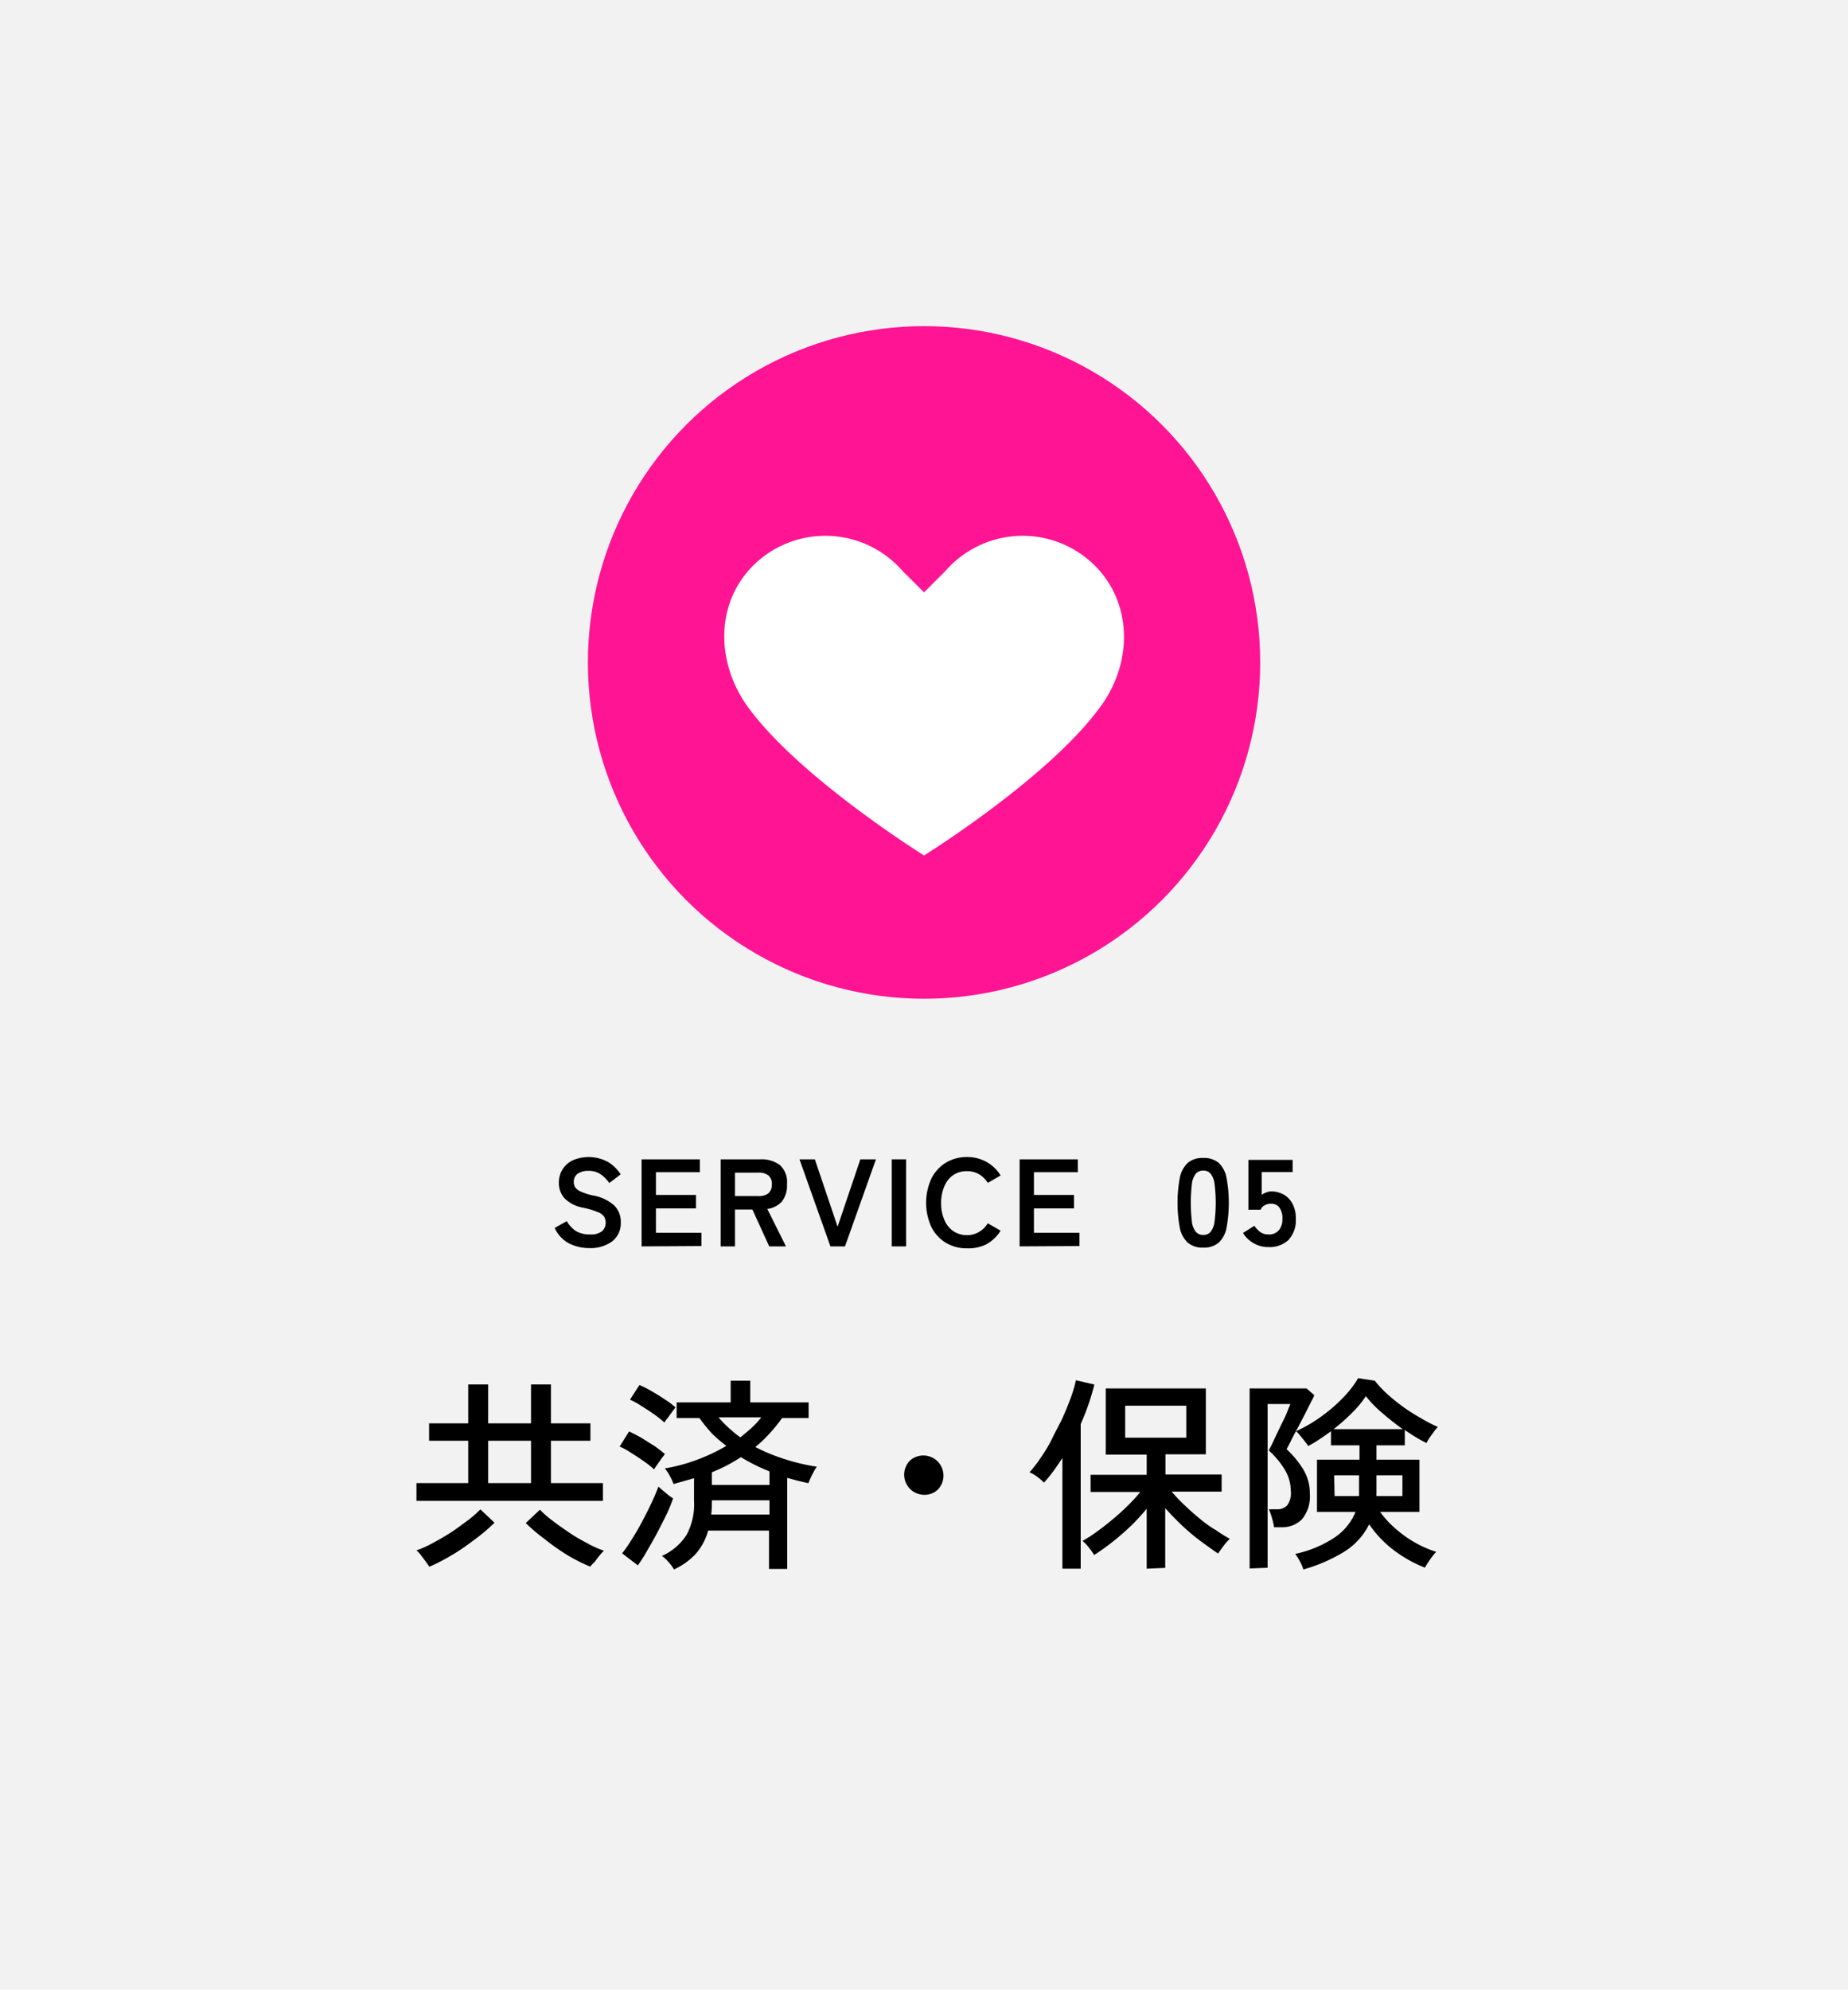 <svg xmlns="http://www.w3.org/2000/svg" viewBox="0 0 162.45 174.83"><defs><style>.cls-1{fill:#f2f2f2;}.cls-2{fill:#ff1493;}.cls-3{fill:#fff;}</style></defs><g id="レイヤー_2" data-name="レイヤー 2"><g id="レイヤー_7" data-name="レイヤー 7"><rect class="cls-1" width="162.45" height="174.83"/><path d="M36.61,131.88v-1.56h4.55V126.6H37.72v-1.53h3.44v-3.42h1.75v3.42h3.77v-3.42h1.75v3.42H51.9v1.53H48.43v3.72H53v1.56Zm1.13,5.79-.31-.45-.42-.56a2.89,2.89,0,0,0-.4-.43,8.45,8.45,0,0,0,1.37-.61c.52-.27,1.05-.58,1.59-.92s1-.71,1.51-1.07a10.29,10.29,0,0,0,1.15-1l1.24,1.17a15.16,15.16,0,0,1-1.68,1.43c-.66.5-1.35,1-2.06,1.41A16.24,16.24,0,0,1,37.74,137.67Zm5.17-7.35h3.77V126.6H42.91Zm9,7.35a15.63,15.63,0,0,1-2-1c-.71-.44-1.39-.91-2-1.41a14.46,14.46,0,0,1-1.69-1.43l1.24-1.17a9.63,9.63,0,0,0,1.16,1c.46.36,1,.72,1.51,1.07s1.07.65,1.58.92a8.51,8.51,0,0,0,1.38.61,3.6,3.6,0,0,0-.39.43c-.16.19-.3.38-.43.56A4.16,4.16,0,0,0,51.87,137.67Z"/><path d="M57.5,129.11a9.29,9.29,0,0,0-.89-.7q-.55-.39-1.14-.75a5.88,5.88,0,0,0-1-.55l.83-1.33c.34.16.71.35,1.1.57l1.13.71a10.32,10.32,0,0,1,.92.71l-.29.38-.38.54A4.36,4.36,0,0,0,57.5,129.11Zm-1.43,8.44-1.38-1.06a13.41,13.41,0,0,0,.87-1.26c.31-.49.61-1,.92-1.59s.57-1.11.82-1.64.44-1,.58-1.37l.35.31.51.42a3.51,3.51,0,0,0,.43.3,12.06,12.06,0,0,1-.55,1.35c-.25.52-.53,1.07-.83,1.64s-.61,1.11-.91,1.62A13.31,13.31,0,0,1,56.07,137.55ZM58.41,125a9.18,9.18,0,0,0-.89-.71q-.56-.39-1.14-.75a6.64,6.64,0,0,0-1-.55l.83-1.29a9.23,9.23,0,0,1,1.08.55c.4.23.79.47,1.16.72a6.59,6.59,0,0,1,.93.7l-.29.38-.39.54A2,2,0,0,0,58.41,125Zm.83,12.89a3.61,3.61,0,0,0-.48-.64,3.19,3.19,0,0,0-.57-.53,5,5,0,0,0,2.15-1.83,5.63,5.63,0,0,0,.67-3v-2l-.88.25-.92.26a4.53,4.53,0,0,0-.33-.71,3.4,3.4,0,0,0-.44-.66,15.27,15.27,0,0,0,2.78-.74,16.27,16.27,0,0,0,2.63-1.24A13.4,13.4,0,0,1,62.62,126a15,15,0,0,1-1.14-1.4h-2v-1.37h4.75v-1.91h1.72v1.91h5.13v1.37H68.75a12.94,12.94,0,0,1-1.12,1.38,11.25,11.25,0,0,1-1.23,1.17A16.32,16.32,0,0,0,69,128.22a17.86,17.86,0,0,0,2.81.66,2.33,2.33,0,0,0-.27.43c-.1.18-.2.37-.29.57s-.15.34-.19.45l-.94-.22-.92-.25v8h-1.6v-3.37H62.25a5.17,5.17,0,0,1-1.11,2.07A6,6,0,0,1,59.24,137.91Zm3.28-4.81h5.12v-1.25H62.58v.09A10.57,10.57,0,0,1,62.52,133.1Zm.06-2.6h5.06v-1.19a16.31,16.31,0,0,1-2.51-1.25c-.4.26-.82.51-1.24.73s-.86.41-1.31.6Zm2.51-4.19q.52-.41,1-.84a7,7,0,0,0,.83-.91H63.16a9.41,9.41,0,0,0,.88.91A11.36,11.36,0,0,0,65.09,126.31Z"/><path d="M81.23,131.35a1.77,1.77,0,0,1-1.25-3,1.77,1.77,0,0,1,2.5,2.5A1.68,1.68,0,0,1,81.23,131.35Z"/><path d="M93.39,137.84v-9.73c-.27.41-.53.8-.8,1.17a12.18,12.18,0,0,1-.82,1,4.68,4.68,0,0,0-.6-.52,3,3,0,0,0-.67-.39,10.93,10.93,0,0,0,1-1.3c.36-.52.71-1.08,1-1.69s.65-1.22.93-1.85.52-1.21.72-1.77a11.36,11.36,0,0,0,.43-1.48l1.62.38A20.62,20.62,0,0,1,95,125.13v12.71Zm7.41,0v-5.27a17.07,17.07,0,0,1-2.19,2.24,20.33,20.33,0,0,1-2.43,1.83,5.51,5.51,0,0,0-.46-.65,3.23,3.23,0,0,0-.56-.59,12.8,12.8,0,0,0,1.23-.79c.45-.32.92-.69,1.39-1.08s.93-.8,1.36-1.23a14.35,14.35,0,0,0,1.1-1.2H95.87v-1.51h4.93v-1.77H97.2V122H106v5.79h-3.55v1.77h4.94v1.51H103a13.27,13.27,0,0,0,1.12,1.18c.43.42.88.81,1.35,1.2s.94.73,1.41,1a14.35,14.35,0,0,0,1.23.77,4.12,4.12,0,0,0-.55.62c-.21.28-.37.5-.48.67-.5-.33-1-.7-1.59-1.13a18.94,18.94,0,0,1-1.62-1.37c-.52-.5-1-1-1.44-1.49v5.25Zm-1.89-11.51h5.37v-2.81H98.91Z"/><path d="M109.85,137.82V122h5l.67.58c0,.14-.16.37-.32.7l-.56,1.12c-.22.41-.43.83-.65,1.23s-.41.77-.56,1.08l-.33.63a8.44,8.44,0,0,1,1.41,1.69,4,4,0,0,1,.63,2.2,3.14,3.14,0,0,1-.7,2.28,2.44,2.44,0,0,1-1.78.69H112a6.94,6.94,0,0,0-.2-.86,5,5,0,0,0-.26-.72h.73a1.18,1.18,0,0,0,.87-.33,1.81,1.81,0,0,0,.33-1.27,3.67,3.67,0,0,0-.53-1.88,7.44,7.44,0,0,0-1.4-1.68c0-.07.12-.24.25-.51l.44-.93c.17-.36.34-.72.52-1.08s.33-.67.45-1,.2-.47.23-.57h-2v14.39Zm4.72.09a3.43,3.43,0,0,0-.3-.71,5.26,5.26,0,0,0-.41-.66,10.08,10.08,0,0,0,3.37-1.38,5,5,0,0,0,1.93-2.31h-3.39v-4.59h3.74V127H117v-1.24c-.33.25-.66.48-1,.7a9.48,9.48,0,0,1-1,.6,3.55,3.55,0,0,0-.31-.42c-.14-.19-.29-.36-.43-.53a2.34,2.34,0,0,0-.33-.35,12.81,12.81,0,0,0,2.19-1.27,14.09,14.09,0,0,0,1.92-1.65,9.12,9.12,0,0,0,1.35-1.74l1.46.22a9.75,9.75,0,0,0,1.06,1.14,17.53,17.53,0,0,0,1.43,1.16,16.5,16.5,0,0,0,1.58,1,13.26,13.26,0,0,0,1.48.77,2.69,2.69,0,0,0-.35.41l-.4.56a3.19,3.19,0,0,0-.25.44,13.77,13.77,0,0,1-1.91-1.15V127H121v1.26h3.78v4.59h-3.46a8.65,8.65,0,0,0,1.34,1.46,10,10,0,0,0,1.72,1.23,9.33,9.33,0,0,0,1.88.82,2.75,2.75,0,0,0-.36.42c-.14.18-.26.36-.38.54s-.2.32-.26.43a11.24,11.24,0,0,1-2.78-1.57,9.54,9.54,0,0,1-2.12-2.24,6,6,0,0,1-2.26,2.45A14.27,14.27,0,0,1,114.57,137.91Zm2.66-12.33h6.08c-.63-.45-1.24-.93-1.85-1.46a9.57,9.57,0,0,1-1.39-1.44,9.38,9.38,0,0,1-1.19,1.44A16.68,16.68,0,0,1,117.23,125.58Zm.09,5.88h2.15c0-.09,0-.19,0-.27s0-.18,0-.27v-1.28h-2.19Zm3.7,0h2.26v-1.82H121v1.28c0,.09,0,.18,0,.27A2.35,2.35,0,0,0,121,131.46Z"/><path d="M51.8,109.67a4,4,0,0,1-1.76-.4,2.91,2.91,0,0,1-1.28-1.37l1.06-.6a2.74,2.74,0,0,0,.79.86,2.3,2.3,0,0,0,1.24.31,1.62,1.62,0,0,0,1.07-.28,1,1,0,0,0,.32-.76,1,1,0,0,0-.14-.53,1.22,1.22,0,0,0-.57-.4,7.17,7.17,0,0,0-1.33-.39,3.06,3.06,0,0,1-1.56-.8,2,2,0,0,1-.51-1.39,2.18,2.18,0,0,1,.32-1.17,2.22,2.22,0,0,1,.91-.8,3.57,3.57,0,0,1,3.12.17,3.45,3.45,0,0,1,1.08,1.07l-1,.76a3.27,3.27,0,0,0-.43-.5,2.23,2.23,0,0,0-.59-.41,2,2,0,0,0-.82-.16,1.65,1.65,0,0,0-.93.25.85.85,0,0,0-.35.74.92.92,0,0,0,.1.42,1.1,1.1,0,0,0,.46.39,5.4,5.4,0,0,0,1.1.36,3.79,3.79,0,0,1,1.89.88,2,2,0,0,1,.58,1.49,2,2,0,0,1-.76,1.67A3.2,3.2,0,0,1,51.8,109.67Z"/><path d="M56.4,109.52v-7.65h5.12V103H57.66v2h3.52v1.18H57.66v2.14h4v1.17Z"/><path d="M63.35,109.52v-7.65h3.5a2.67,2.67,0,0,1,1.7.5,2,2,0,0,1,.63,1.69,2.24,2.24,0,0,1-.46,1.53,2.07,2.07,0,0,1-1.27.64l1.64,3.29H67.62l-1.48-3.24H64.61v3.24Zm1.26-4.42h2.07a1.35,1.35,0,0,0,.86-.24,1,1,0,0,0,.31-.8.94.94,0,0,0-.31-.78,1.35,1.35,0,0,0-.86-.24H64.61Z"/><path d="M73,109.52l-2.72-7.65h1.35l2,5.92,2-5.92H77l-2.72,7.65Z"/><path d="M78.39,109.52v-7.65h1.26v7.65Z"/><path d="M85,109.69a3.52,3.52,0,0,1-1.86-.49,3.42,3.42,0,0,1-1.27-1.39,5.12,5.12,0,0,1,0-4.24,3.45,3.45,0,0,1,1.27-1.4,3.52,3.52,0,0,1,1.86-.5,3.41,3.41,0,0,1,1.72.43,3.36,3.36,0,0,1,1.24,1.19l-1.13.65a2.24,2.24,0,0,0-.77-.76,2.06,2.06,0,0,0-1.06-.27,2.11,2.11,0,0,0-1.2.34,2.25,2.25,0,0,0-.79,1,3.71,3.71,0,0,0-.28,1.47,3.65,3.65,0,0,0,.28,1.46,2.25,2.25,0,0,0,.79,1,2.12,2.12,0,0,0,1.2.35,2,2,0,0,0,1.06-.28,2.15,2.15,0,0,0,.77-.76l1.13.65a3.45,3.45,0,0,1-1.24,1.19A3.51,3.51,0,0,1,85,109.69Z"/><path d="M89.63,109.52v-7.65h5.12V103H90.89v2h3.52v1.18H90.89v2.14h4v1.17Z"/><path d="M105.77,109.63a2,2,0,0,1-1.36-.44,2.46,2.46,0,0,1-.7-1.31,12.09,12.09,0,0,1,0-4.38,2.49,2.49,0,0,1,.7-1.32,2,2,0,0,1,1.36-.43,2,2,0,0,1,1.36.43,2.42,2.42,0,0,1,.69,1.32,12.09,12.09,0,0,1,0,4.38,2.38,2.38,0,0,1-.69,1.31A2,2,0,0,1,105.77,109.63Zm0-1.12a.79.79,0,0,0,.64-.26,1.78,1.78,0,0,0,.35-.86,13.19,13.19,0,0,0,0-3.4,1.78,1.78,0,0,0-.35-.87.82.82,0,0,0-.64-.26.84.84,0,0,0-.64.26,1.69,1.69,0,0,0-.35.87,14.5,14.5,0,0,0,0,3.4,1.69,1.69,0,0,0,.35.86A.8.8,0,0,0,105.77,108.51Z"/><path d="M111.48,109.58a2.48,2.48,0,0,1-1.28-.34,2.51,2.51,0,0,1-.93-.9l1-.63a2,2,0,0,0,.52.55,1.21,1.21,0,0,0,.71.21,1.12,1.12,0,0,0,.92-.37,1.5,1.5,0,0,0,.31-1,1.59,1.59,0,0,0-.27-1,.88.88,0,0,0-.74-.33,1.1,1.1,0,0,0-.55.14.71.71,0,0,0-.35.39h-1.08v-4.38h3.89v1.07h-2.72v2a1.53,1.53,0,0,1,.4-.21,1.15,1.15,0,0,1,.44-.09,2.25,2.25,0,0,1,1.1.28,2,2,0,0,1,.77.81,2.69,2.69,0,0,1,.29,1.34,2.51,2.51,0,0,1-.66,1.85A2.43,2.43,0,0,1,111.48,109.58Z"/><circle class="cls-2" cx="81.23" cy="58.21" r="29.55"/><path class="cls-3" d="M81.23,52.05l-1.9-1.89a9,9,0,0,0-12.73-.83c-3.74,3.31-3.78,8.8-.82,12.84,4.53,6.2,15.45,13,15.45,13s10.91-6.79,15.45-13c3-4,2.91-9.53-.83-12.84a9,9,0,0,0-12.73.83l-1.89,1.89Z"/></g></g></svg>